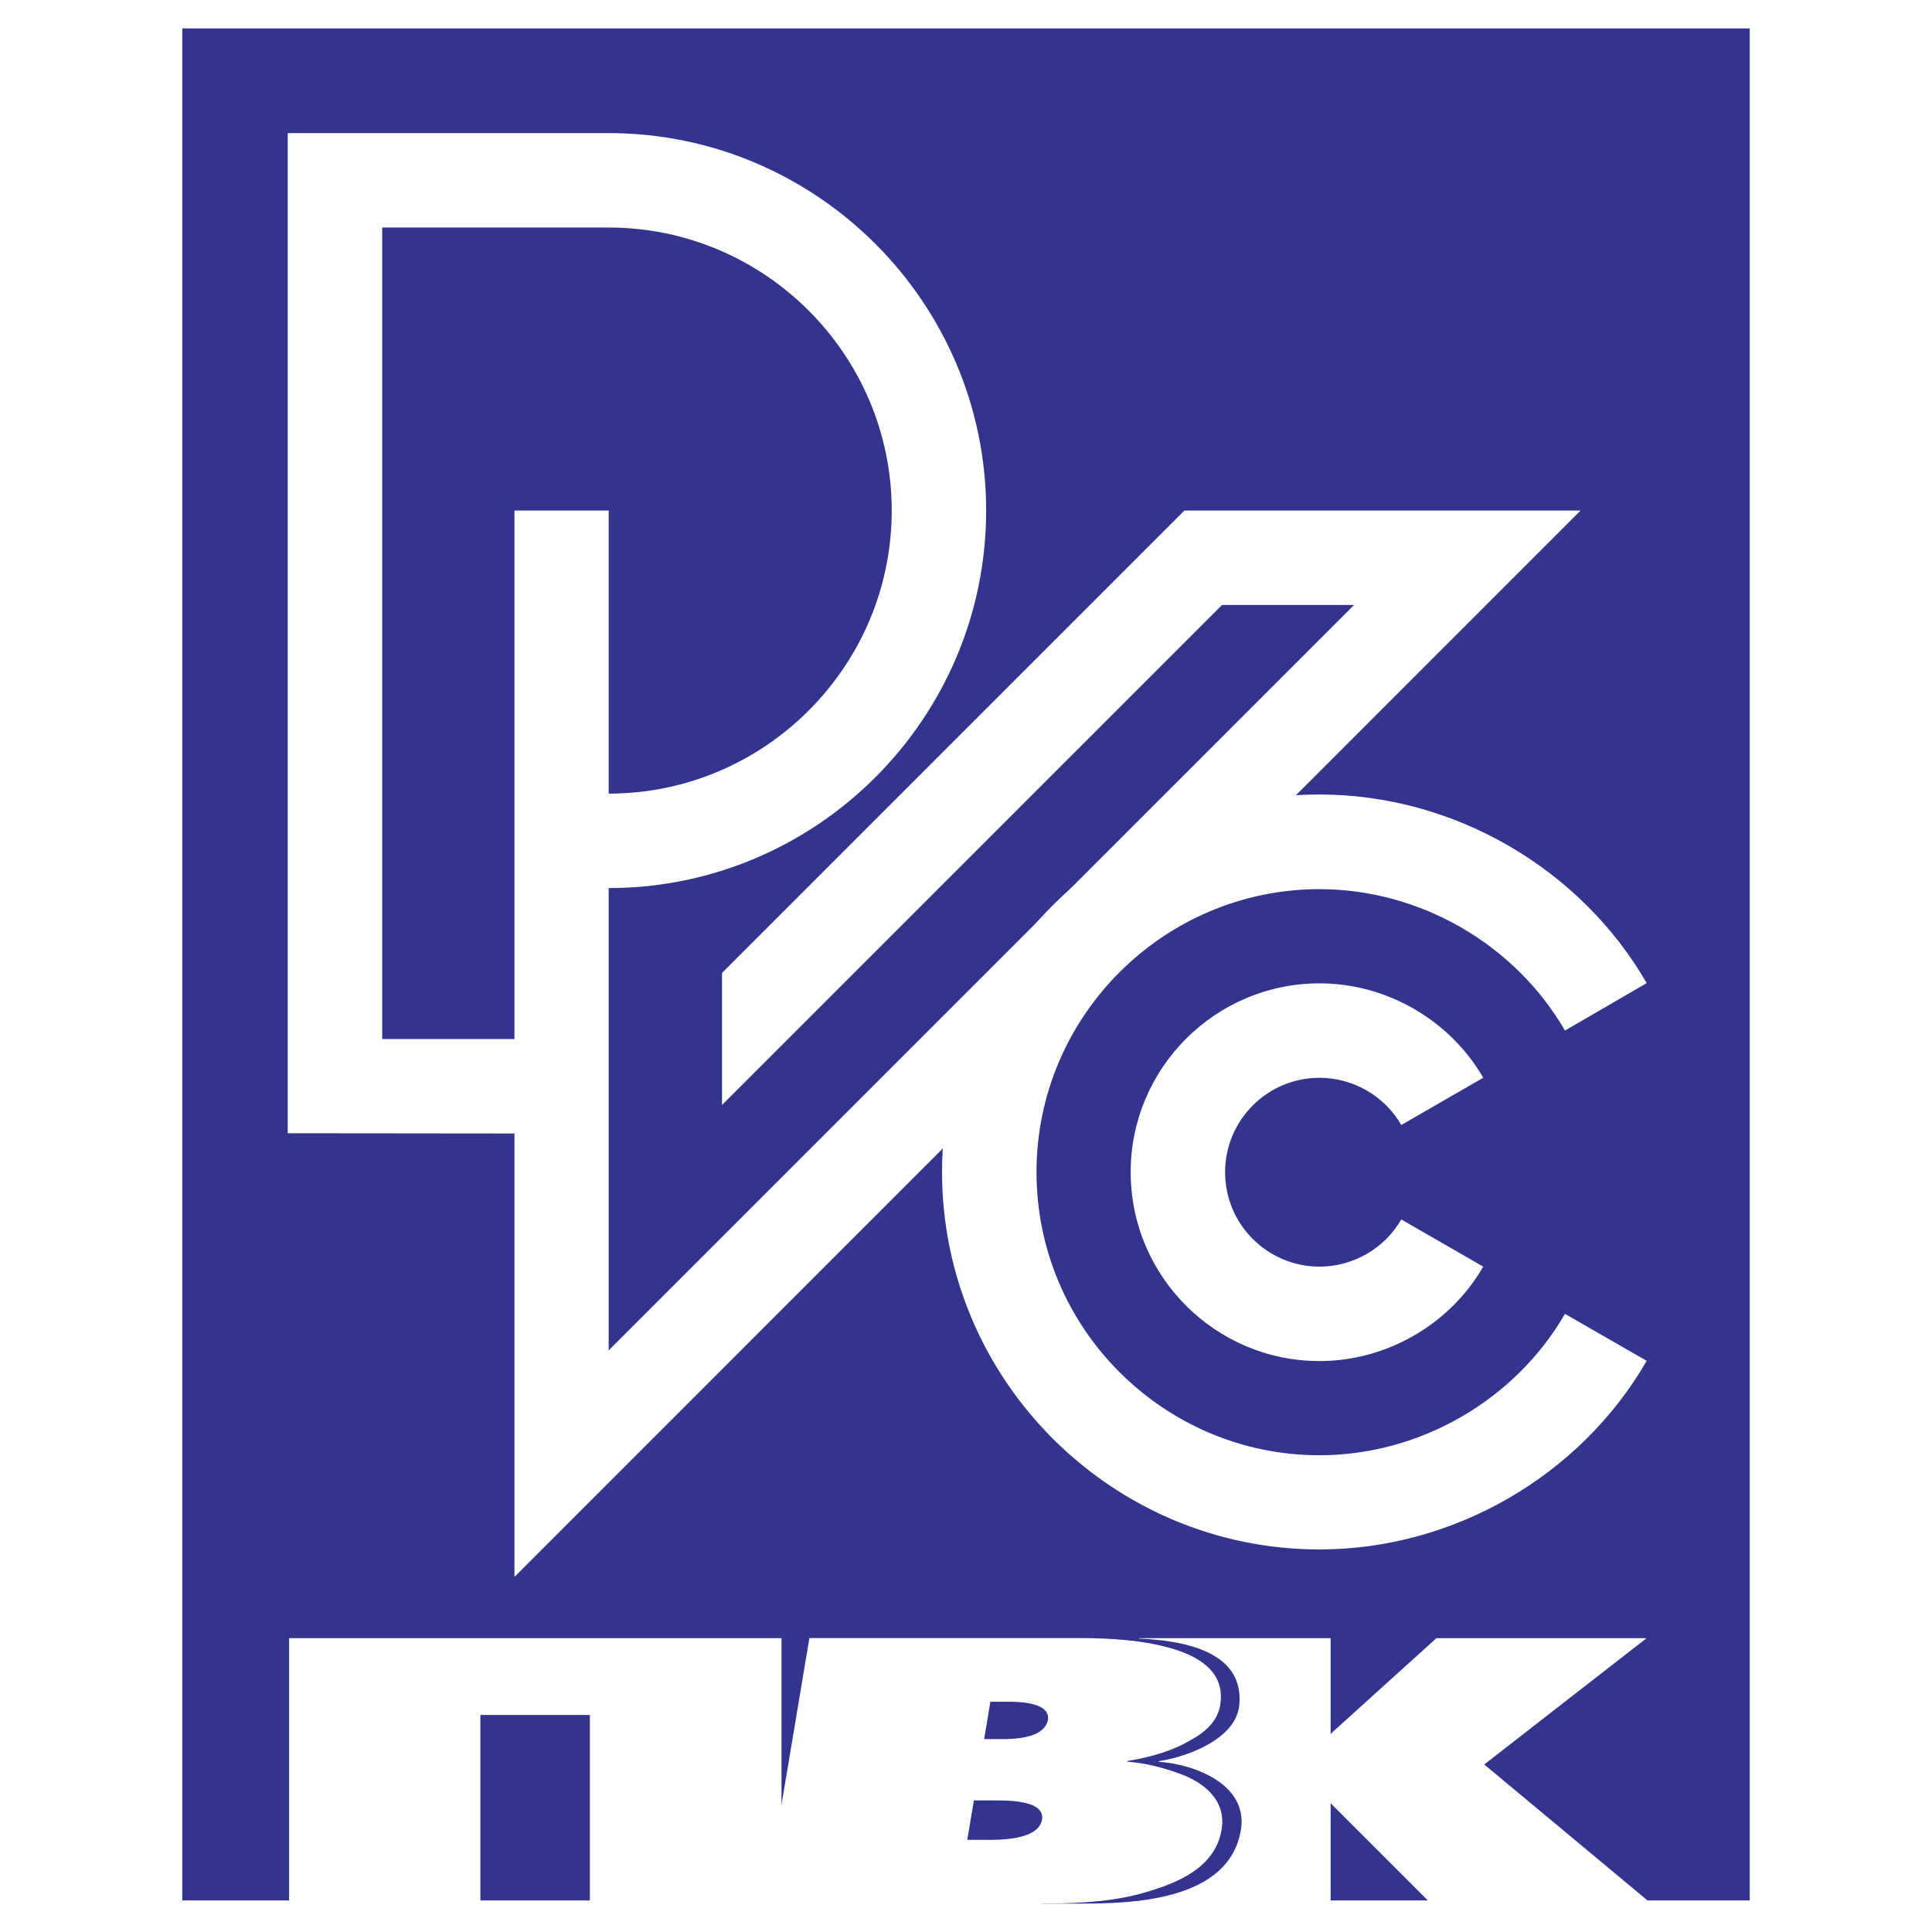 <svg xmlns="http://www.w3.org/2000/svg" width="2500" height="2500" viewBox="0 0 192.756 192.756"><g fill-rule="evenodd" clip-rule="evenodd"><path fill="#fff" d="M0 0h192.756v192.756H0V0z"/><path fill="#33348e" d="M18.185 2.835H174.57v186.772H18.185V2.835z"/><path fill="#fff" d="M113.639 189.922h19.119v-10.014l10.015 10.014h21.975l-16.666-13.879 16.197-12.602h-20.968l-10.553 9.544v-9.544h-19.119v26.481z"/><path d="M103.947 189.922h3.83c4.906 0 14.854-.168 16.029-7.359.74-4.537-4.637-6.553-8.199-6.788l.033-.067c3.023-.471 7.662-2.285 7.998-5.545.705-6.889-9.375-6.721-12.736-6.721h-2.553l-4.402 26.48z" fill="#33348e"/><path d="M28.844 163.441v26.48H47.93v-18.818h10.921v18.818h19.12v-26.48H28.844z" fill="#fff"/><path d="M96.505 183.56l.659-3.932h2.318c3.158 0 4.703.604 4.479 1.949-.285 1.311-1.979 1.982-5.137 1.982h-2.319v.001zm1.683-10.048l.623-3.729h1.814c2.789 0 4.127.639 3.926 1.849-.314 1.276-1.828 1.881-4.549 1.881h-1.814v-.001zM76.323 189.91h28.261c3.863 0 7.045-.335 9.555-1.074 3.283-.941 7.098-2.453 7.738-6.284.506-3.024-1.885-4.806-4.332-5.646-1.521-.538-3.225-1.008-5.084-1.143l.012-.067c2.486-.403 4.648-1.075 6.369-2.117 1.736-.94 2.672-2.116 2.893-3.427.646-3.865-3.043-5.311-5.988-5.982-2.006-.47-4.682-.739-8.01-.739H80.753l-4.43 26.479zM51.33 103.667H38.131V22.701h22.597c15.542 0 28.24 12.673 28.24 28.24s-12.697 28.24-28.24 28.24v-28.24H51.33v52.726zM28.709 13.28h32.018c20.731 0 37.661 16.905 37.661 37.661 0 20.755-16.93 37.662-37.661 37.662v46.126l74.366-74.366h-13.176l-49.88 49.88V97.067l46.126-46.126h39.525L51.33 157.325v-44.237l-22.621-.023V13.28z" fill="#fff"/><path d="M156.137 102.819c-4.975-8.608-14.467-14.108-24.486-14.108-15.543 0-28.24 12.673-28.24 28.24 0 15.567 12.697 28.24 28.24 28.24 10.02 0 19.512-5.5 24.486-14.107l8.154 4.687c-6.623 11.478-19.273 18.818-32.641 18.818-20.73 0-37.661-16.905-37.661-37.661s16.931-37.662 37.661-37.662c13.367 0 26.018 7.341 32.641 18.819l-8.154 4.734zm-8.155 4.711c-3.324-5.763-9.637-9.421-16.332-9.421-10.377 0-18.842 8.44-18.842 18.842s8.465 18.843 18.842 18.843c6.695 0 13.008-3.658 16.332-9.421l-8.178-4.711c-1.65 2.894-4.807 4.711-8.154 4.711-5.189 0-9.422-4.209-9.422-9.422s4.232-9.421 9.422-9.421c3.348 0 6.504 1.817 8.154 4.711l8.178-4.711z" fill="#fff"/></g></svg>